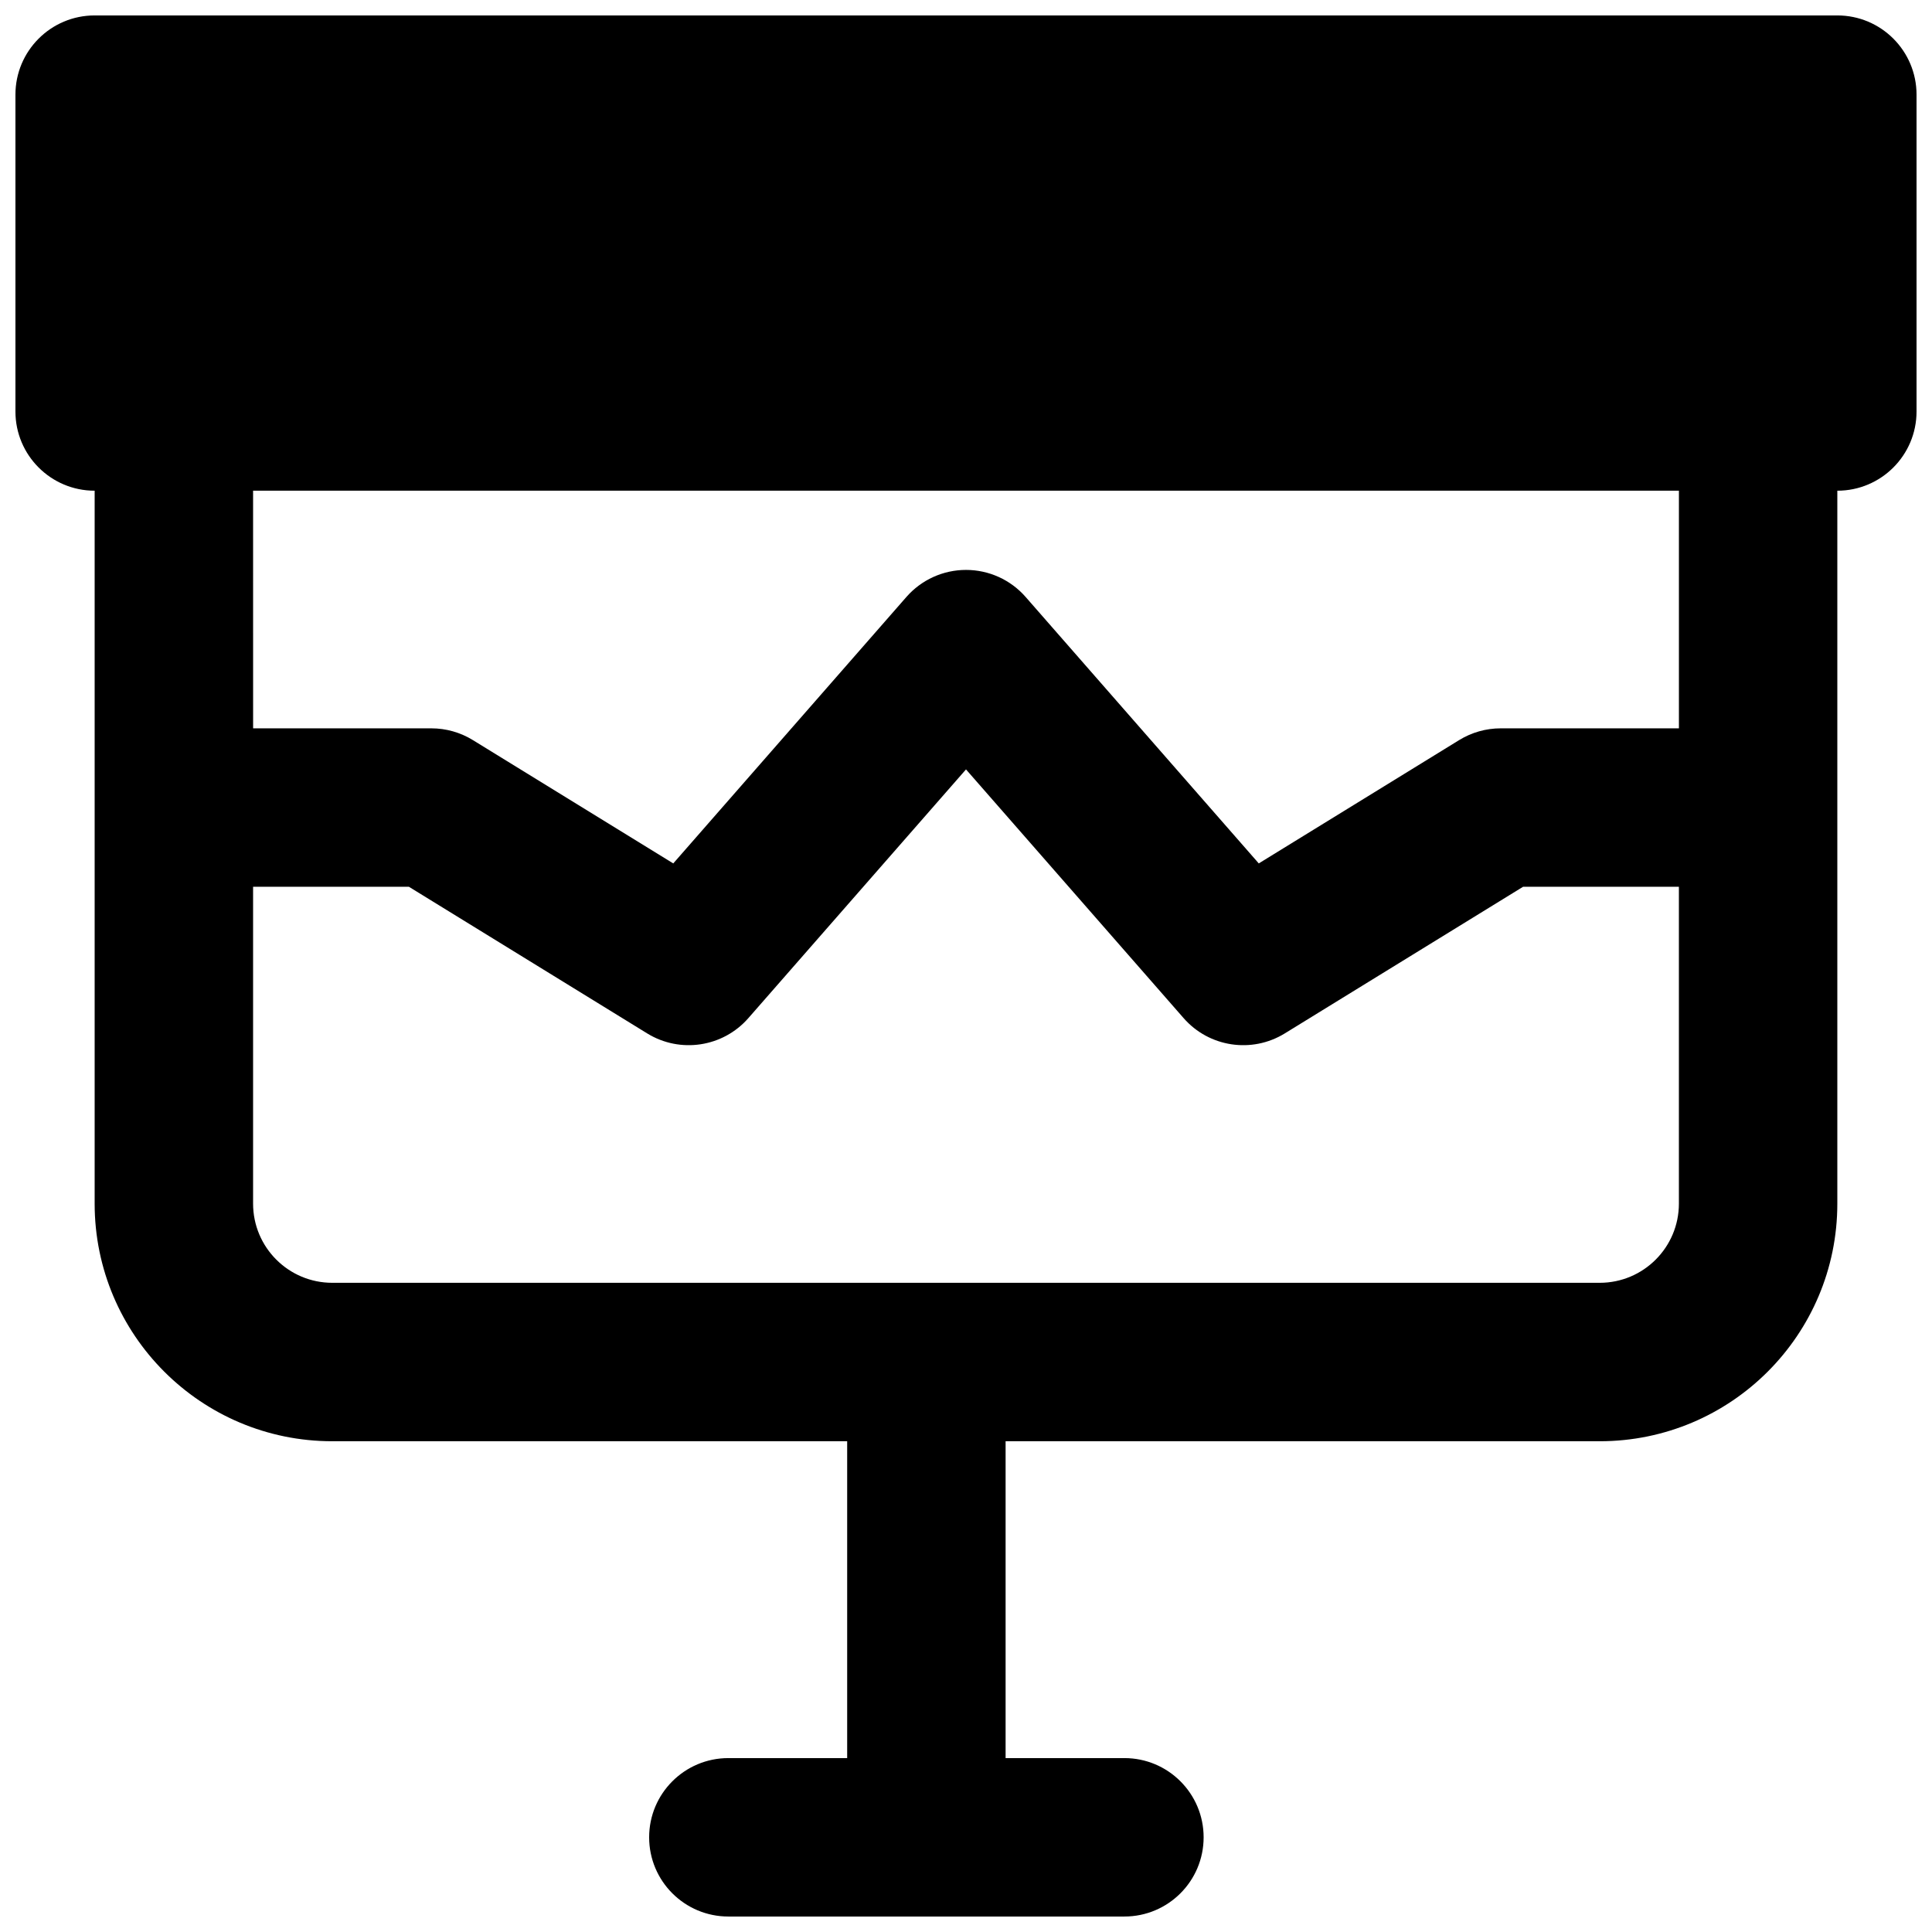 <?xml version="1.0" encoding="UTF-8"?>
<!-- Uploaded to: SVG Find, www.svgrepo.com, Generator: SVG Find Mixer Tools -->
<svg width="800px" height="800px" version="1.1" viewBox="144 144 512 512" xmlns="http://www.w3.org/2000/svg">
 <defs>
  <clipPath id="a">
   <path d="m148.09 148.09h503.81v503.81h-503.81z"/>
  </clipPath>
 </defs>
 <g clip-path="url(#a)">
  <path d="m630.91 148.09c11.594 0 20.992 9.398 20.992 20.992v83.969c0 11.594-9.398 20.992-20.992 20.992v188.93c0 34.781-28.195 62.973-62.977 62.973h-157.44v83.969h31.488c11.594 0 20.992 9.398 20.992 20.992s-9.398 20.992-20.992 20.992h-104.96c-11.594 0-20.992-9.398-20.992-20.992s9.398-20.992 20.992-20.992h31.488v-83.969h-136.45c-34.781 0-62.977-28.191-62.977-62.973v-188.93c-11.594 0-20.992-9.398-20.992-20.992v-83.969c0-11.594 9.398-20.992 20.992-20.992zm-419.84 125.95h377.86v62.977h-47.23c-3.887 0-7.695 1.078-11.004 3.113l-53.109 32.684-61.785-70.613c-3.984-4.555-9.746-7.168-15.797-7.168-6.055 0-11.812 2.613-15.801 7.168l-61.785 70.613-53.109-32.684c-3.309-2.035-7.117-3.113-11.004-3.113h-47.23zm0 104.96v83.969c0 11.594 9.398 20.988 20.992 20.988h335.87c11.594 0 20.992-9.395 20.992-20.988v-83.969h-41.289l-63.164 38.871c-8.727 5.367-20.055 3.652-26.801-4.059l-57.672-65.91-57.676 65.91c-6.746 7.711-18.074 9.426-26.801 4.059l-63.164-38.871z" fill-rule="evenodd"/>
 </g>
</svg>